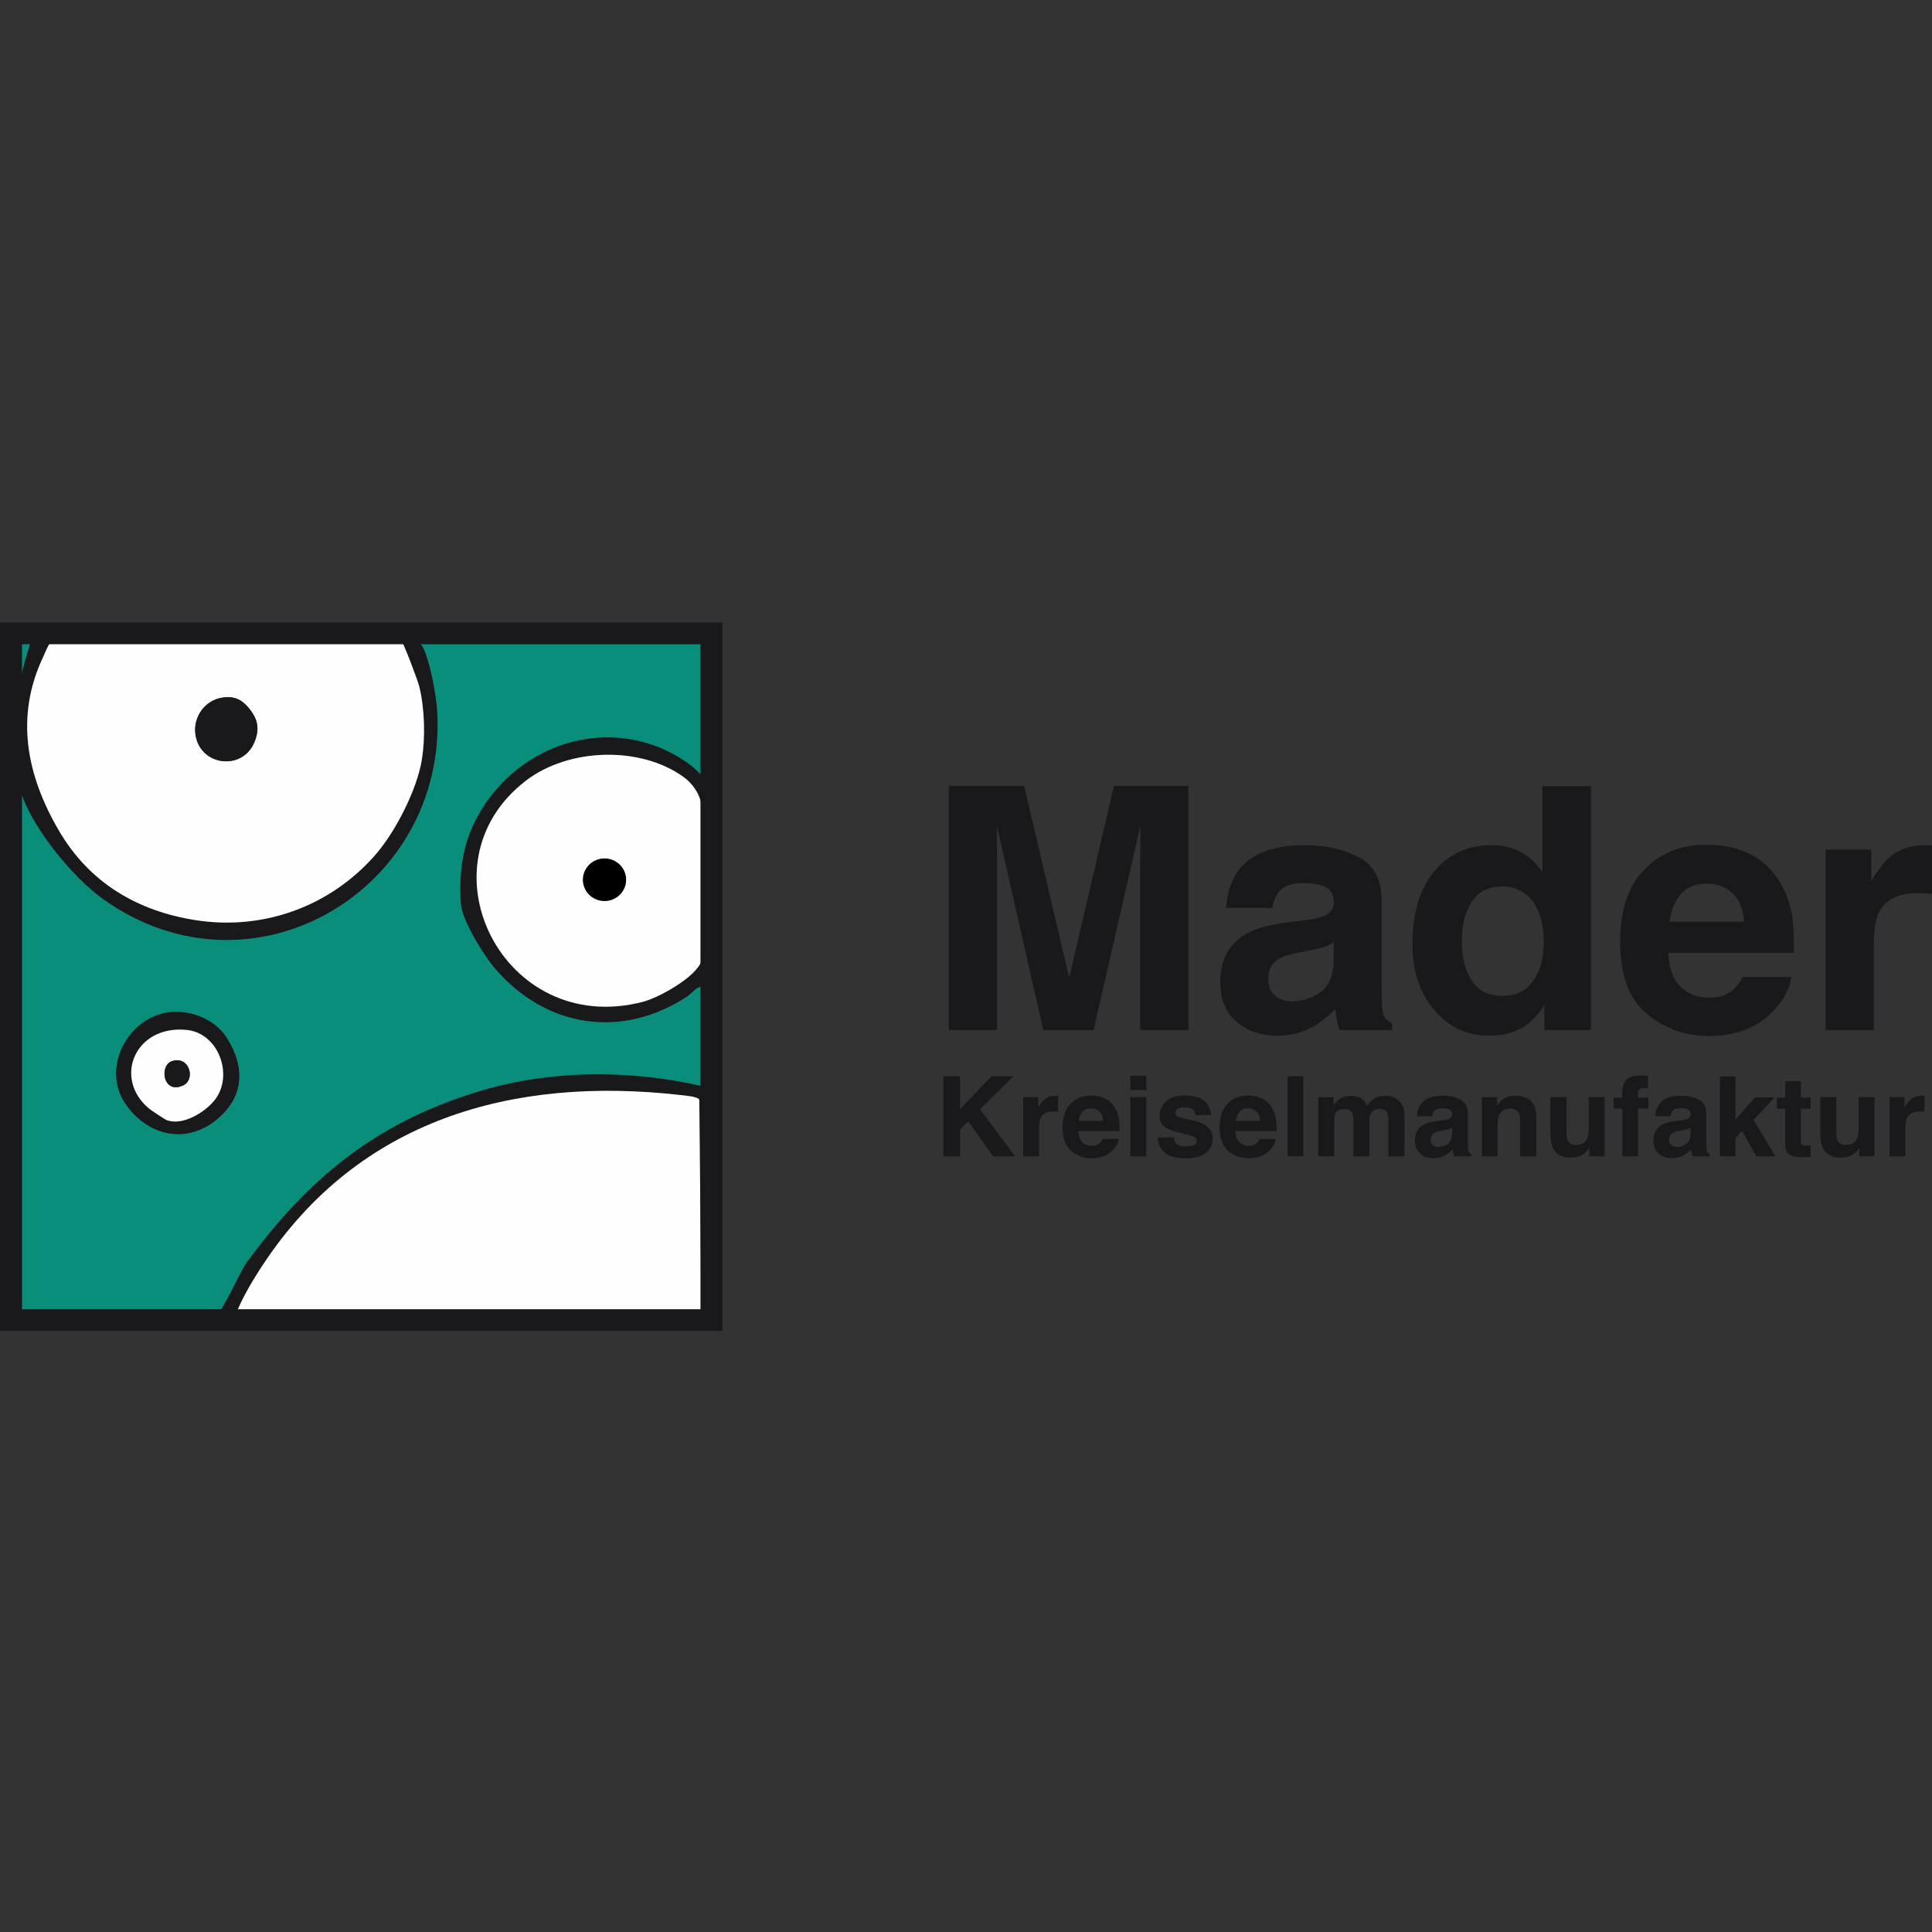<svg width="270" height="270" viewBox="0 0 270 270" fill="none" xmlns="http://www.w3.org/2000/svg">
<rect x="0" y="0" width="270" height="270" fill="#333333" stroke="none"/>
<g clip-path="url(#clip0_7706_8264)">
<path d="M98.021 87.338C98.157 87.338 98.409 87.338 98.534 87.338C99.216 87.351 99.906 87.326 100.588 87.338C100.601 87.505 100.578 87.675 100.588 87.844C99.811 87.702 100.096 88.23 100.076 88.716C100.029 89.873 100.037 91.116 100.076 92.275C100.091 92.763 99.814 93.288 100.588 93.147C100.57 94.155 100.594 95.171 100.588 96.179C100.581 97.7 100.558 99.425 100.588 100.979C100.617 102.404 100.601 103.849 100.588 105.274C100.553 109.34 100.191 113.61 100.332 117.793C100.347 118.281 100.07 118.807 100.845 118.665C100.847 128.981 100.909 139.309 100.858 149.628C100.814 158.595 100.14 167.864 100.588 176.776C100.217 176.952 100.306 177.564 100.314 177.913C100.327 178.468 100.586 178.991 100.588 179.049C100.735 181.28 100.481 183.63 100.588 185.874C99.396 185.881 98.191 185.861 96.996 185.874C96.826 185.474 95.883 185.474 95.713 185.874C63.832 185.96 31.938 185.808 0.057 185.874L0.047 99.582C0.755 95.992 -0.015 92.071 0.316 88.473C0.342 88.187 0.437 87.399 0.744 87.328C33.161 87.616 65.609 86.98 98.021 87.338ZM55.901 89.17C55.595 88.88 54.977 88.872 54.564 88.842L7.997 88.966C6.986 89.276 6.455 90.924 6.032 91.821C2.122 100.08 3.67 108.251 8.222 116.055C12.505 123.395 19.224 127.311 27.294 128.584C36.782 130.083 46.094 126.687 52.382 119.557C55.262 116.29 58.309 110.32 58.973 106.091C59.46 102.98 59.35 99.044 58.608 95.977C58.398 95.11 56.311 89.557 55.903 89.17H55.901ZM2.881 95.171C3.201 92.816 3.876 91.32 4.417 89.11C1.747 88.731 2.345 93.137 2.368 94.918C2.378 95.674 2.357 96.437 2.37 97.189C3.075 96.929 2.806 95.719 2.881 95.171ZM98.021 89.357L58.273 89.107C58.016 89.974 58.801 89.888 59.037 90.31C60.068 92.149 60.973 97.164 61.104 99.327C62.589 124.138 35.423 140.664 14.395 125.638C10.053 122.536 4.004 115.168 2.681 109.893C2.504 109.183 2.716 108.299 2.365 107.548L1.98 107.796L2.147 183.307C4.25 184.186 6.348 183.595 8.381 183.582C14.957 183.544 21.578 183.458 28.151 183.582C28.812 183.595 29.523 183.984 30.138 183.809C30.995 183.564 33.615 177.589 34.464 176.432C43.009 164.797 52.269 157.079 66.481 152.645C76.539 149.507 87.784 149.403 98.021 151.76L98.278 137.867C97.324 137.819 96.816 138.756 96.003 139.287C86.784 145.31 76.229 143.562 69.169 135.34C67.607 133.524 64.584 128.62 64.417 126.376C64.135 122.536 64.53 118.769 66.097 115.381C71.397 103.93 85.522 99.125 96.203 106.684C96.965 107.222 97.611 107.915 98.275 108.556L98.024 89.352L98.021 89.357ZM98.021 112.351C97.734 110.886 96.78 109.481 95.513 108.572C89.418 104.196 79.455 104.549 73.536 109.072C58.257 120.744 70.269 145.057 89.813 140.014C92.146 139.413 97.244 136.548 98.021 134.332C98.093 134.128 98.545 133.976 98.021 133.574V133.069C98.447 132.806 98.278 132.109 98.283 131.682C98.35 126.399 98.96 117.139 98.021 112.351ZM98.021 183.852L97.729 153.696C97.575 153.243 95.69 153.099 95.07 153.031C71.531 150.363 50.105 156.528 36.78 176.7C35.318 178.913 33.833 181.379 32.885 183.852H98.021Z" fill="#19181B"/>
<path d="M100.844 118.668C100.069 118.809 100.346 118.281 100.331 117.796C100.19 113.615 100.551 109.342 100.587 105.277C100.972 105.674 100.839 106.176 100.851 106.657C100.946 110.651 100.844 114.676 100.844 118.668Z" fill="#0A8E7C"/>
<path d="M100.586 87.844C100.671 89.549 100.619 91.431 100.586 93.15C99.811 93.291 100.088 92.763 100.073 92.278C100.035 91.118 100.027 89.875 100.073 88.718C100.094 88.23 99.809 87.705 100.586 87.846V87.844Z" fill="#0A8E7C"/>
<path d="M100.586 100.982C100.555 99.428 100.578 97.702 100.586 96.181C101.017 97.548 101.019 99.595 100.586 100.982Z" fill="#0A8E7C"/>
<path d="M100.584 179.052C100.582 178.994 100.32 178.471 100.31 177.915C100.302 177.566 100.212 176.955 100.584 176.778C100.61 177.276 101.297 178.35 100.584 179.052Z" fill="#0A8E7C"/>
<path d="M96.995 185.874C96.621 185.879 96.077 185.874 95.713 185.874C95.882 185.474 96.826 185.474 96.995 185.874Z" fill="#0A8E7C"/>
<path d="M98.534 87.339C98.409 87.339 98.157 87.339 98.022 87.339L98.152 87.088L98.534 87.339Z" fill="#0A8E7C"/>
<path d="M98.018 89.357L98.269 108.561C97.605 107.92 96.959 107.227 96.197 106.689C85.519 99.13 71.391 103.938 66.091 115.386C64.524 118.774 64.129 122.541 64.411 126.381C64.575 128.625 67.601 133.529 69.163 135.345C76.223 143.567 86.778 145.315 95.997 139.292C96.81 138.761 97.318 137.824 98.272 137.872L98.016 151.765C87.778 149.408 76.533 149.512 66.475 152.65C52.263 157.086 43.003 164.802 34.458 176.437C33.61 177.594 30.991 183.567 30.132 183.814C29.519 183.991 28.809 183.6 28.145 183.587C21.572 183.461 14.951 183.547 8.375 183.587C6.339 183.6 4.244 184.191 2.141 183.312L1.975 107.801L2.359 107.553C2.711 108.304 2.498 109.185 2.675 109.898C3.998 115.171 10.047 122.541 14.389 125.643C35.42 140.669 62.583 124.145 61.098 99.332C60.97 97.169 60.062 92.154 59.031 90.315C58.795 89.893 58.01 89.979 58.267 89.112L98.016 89.362L98.018 89.357ZM23.585 141.472C17.856 142.233 14.168 149.249 17.487 154.171C21.008 159.395 27.345 160.062 31.591 155.169C34.328 152.015 33.751 148.13 31.555 144.858C29.904 142.394 26.516 141.081 23.585 141.47V141.472Z" fill="#0A8E7C"/>
<path d="M55.898 89.17C56.306 89.557 58.396 95.11 58.603 95.977C59.344 99.041 59.455 102.98 58.967 106.091C58.303 110.32 55.257 116.293 52.377 119.557C46.091 126.687 36.777 130.083 27.289 128.584C19.219 127.311 12.5 123.397 8.217 116.055C3.665 108.253 2.116 100.08 6.027 91.821C6.453 90.924 6.981 89.276 7.991 88.966L54.559 88.842C54.972 88.872 55.587 88.88 55.895 89.17H55.898ZM31.018 97.505C28.607 97.9 27.007 100.206 27.304 102.556C27.868 107.028 33.844 107.814 35.544 103.731C36.316 101.879 36.049 100.517 34.787 98.978C33.756 97.72 32.684 97.235 31.02 97.505H31.018Z" fill="#FEFEFE"/>
<path d="M98.02 183.853H32.883C33.832 181.379 35.316 178.913 36.778 176.7C50.106 156.528 71.531 150.363 95.068 153.031C95.686 153.102 97.573 153.243 97.727 153.696L98.02 183.853Z" fill="#FEFEFE"/>
<path d="M98.021 134.332C97.244 136.548 92.146 139.413 89.812 140.014C70.269 145.057 58.257 120.744 73.536 109.072C79.455 104.549 89.418 104.198 95.513 108.572C96.78 109.481 97.734 110.886 98.021 112.351V134.332Z" fill="#FEFEFE"/>
<path d="M2.369 94.918C2.346 93.137 1.751 88.728 4.418 89.11C3.874 91.32 3.2 92.819 2.882 95.171L2.369 94.918Z" fill="#0A8E7C"/>
<path d="M98.022 133.069V112.351C98.96 117.142 98.35 126.399 98.283 131.682C98.278 132.109 98.447 132.804 98.022 133.069Z" fill="#0A8E7C"/>
<path d="M2.882 95.171C2.808 95.719 3.077 96.929 2.372 97.19C2.359 96.434 2.379 95.671 2.369 94.918L2.882 95.171Z" fill="#0A8E7C"/>
<path d="M98.022 134.332V133.574C98.545 133.976 98.093 134.128 98.022 134.332Z" fill="#0A8E7C"/>
<path d="M23.588 141.472C26.517 141.083 29.904 142.397 31.559 144.86C33.754 148.132 34.331 152.018 31.595 155.171C27.348 160.065 21.011 159.398 17.49 154.173C14.174 149.249 17.859 142.235 23.588 141.475V141.472ZM23.201 156.495C25.445 157.46 28.733 155.411 30.064 153.66C32.666 150.239 30.541 144.375 26.086 143.936C18.867 143.226 15.767 150.686 20.829 154.926C21.144 155.189 23.04 156.427 23.201 156.498V156.495Z" fill="#19181B"/>
<path d="M31.021 97.505C32.685 97.233 33.76 97.72 34.788 98.978C36.05 100.52 36.316 101.879 35.545 103.731C33.844 107.814 27.869 107.028 27.305 102.556C27.008 100.206 28.608 97.9 31.018 97.505H31.021Z" fill="#19181B"/>
<path d="M23.2 156.495C23.038 156.424 21.143 155.189 20.827 154.924C15.763 150.684 18.863 143.223 26.084 143.933C30.541 144.37 32.665 150.234 30.062 153.658C28.731 155.409 25.443 157.458 23.2 156.493V156.495ZM24.089 148.279C22.153 148.847 22.805 153.122 25.695 151.632C27.29 150.808 26.508 147.569 24.089 148.279Z" fill="#FEFEFE"/>
<path d="M24.092 148.279C26.51 147.569 27.29 150.808 25.697 151.631C22.807 153.122 22.156 148.847 24.092 148.279Z" fill="#19181B"/>
<path d="M141.86 161.601H138.808L135.3 156.71L134.166 157.857V161.601H131.83V150.409H134.166V155.019L138.551 150.409H141.619L136.964 155.019L141.86 161.604V161.601Z" fill="#19181B"/>
<path d="M147.239 155.32C146.354 155.32 145.762 155.603 145.459 156.172C145.29 156.49 145.205 156.983 145.205 157.645V161.601H142.992V153.324H145.09V154.767C145.428 154.216 145.723 153.837 145.977 153.635C146.387 153.296 146.923 153.127 147.58 153.127C147.621 153.127 147.654 153.127 147.685 153.13C147.716 153.132 147.777 153.137 147.875 153.14V155.358C147.736 155.343 147.613 155.333 147.506 155.328C147.398 155.323 147.311 155.32 147.244 155.32H147.239Z" fill="#19181B"/>
<path d="M156.349 159.171C156.293 159.661 156.034 160.161 155.569 160.666C154.849 161.472 153.844 161.874 152.549 161.874C151.479 161.874 150.538 161.535 149.72 160.856C148.902 160.176 148.494 159.075 148.494 157.543C148.494 156.111 148.863 155.012 149.599 154.249C150.338 153.483 151.295 153.102 152.472 153.102C153.169 153.102 153.8 153.231 154.359 153.488C154.918 153.746 155.382 154.153 155.746 154.711C156.075 155.201 156.287 155.772 156.385 156.419C156.441 156.798 156.464 157.346 156.454 158.059H150.705C150.735 158.89 151 159.471 151.5 159.805C151.802 160.012 152.169 160.115 152.595 160.115C153.046 160.115 153.415 159.989 153.697 159.737C153.851 159.6 153.987 159.411 154.105 159.168H156.349V159.171ZM154.174 156.634C154.138 156.063 153.962 155.628 153.646 155.333C153.331 155.037 152.938 154.888 152.472 154.888C151.964 154.888 151.569 155.045 151.289 155.358C151.01 155.671 150.833 156.098 150.761 156.634H154.177H154.174Z" fill="#19181B"/>
<path d="M160.197 150.34V152.336H157.969V150.34H160.197ZM160.197 153.324V161.601H157.969V153.324H160.197Z" fill="#19181B"/>
<path d="M168.113 153.703C168.769 154.118 169.149 154.833 169.246 155.846H167.048C167.018 155.568 166.938 155.348 166.81 155.186C166.569 154.893 166.158 154.747 165.576 154.747C165.099 154.747 164.758 154.82 164.556 154.966C164.353 155.113 164.251 155.285 164.251 155.482C164.251 155.729 164.358 155.909 164.574 156.02C164.789 156.136 165.553 156.336 166.864 156.621C167.738 156.823 168.392 157.129 168.828 157.541C169.259 157.955 169.477 158.476 169.477 159.097C169.477 159.918 169.167 160.588 168.549 161.106C167.928 161.624 166.971 161.884 165.676 161.884C164.381 161.884 163.381 161.609 162.75 161.06C162.12 160.512 161.807 159.812 161.807 158.961H164.035C164.081 159.345 164.181 159.62 164.335 159.782C164.607 160.07 165.112 160.214 165.846 160.214C166.276 160.214 166.62 160.151 166.874 160.025C167.128 159.898 167.256 159.709 167.256 159.456C167.256 159.203 167.154 159.029 166.948 158.903C166.743 158.776 165.979 158.559 164.658 158.251C163.707 158.019 163.038 157.728 162.645 157.377C162.255 157.033 162.061 156.535 162.061 155.889C162.061 155.123 162.366 154.469 162.973 153.918C163.584 153.37 164.44 153.094 165.543 153.094C166.646 153.094 167.446 153.299 168.11 153.708L168.113 153.703Z" fill="#19181B"/>
<path d="M178.292 159.171C178.236 159.661 177.977 160.161 177.513 160.666C176.792 161.472 175.787 161.874 174.492 161.874C173.423 161.874 172.481 161.535 171.663 160.856C170.845 160.176 170.438 159.075 170.438 157.543C170.438 156.111 170.807 155.012 171.543 154.249C172.281 153.483 173.238 153.102 174.415 153.102C175.112 153.102 175.743 153.231 176.302 153.488C176.861 153.746 177.326 154.153 177.69 154.711C178.018 155.201 178.231 155.772 178.328 156.419C178.385 156.798 178.408 157.346 178.398 158.059H172.648C172.679 158.89 172.943 159.471 173.443 159.805C173.746 160.012 174.112 160.115 174.538 160.115C174.989 160.115 175.359 159.989 175.641 159.737C175.795 159.6 175.931 159.411 176.049 159.168H178.292V159.171ZM176.12 156.634C176.084 156.063 175.907 155.628 175.592 155.333C175.277 155.037 174.884 154.888 174.418 154.888C173.91 154.888 173.515 155.045 173.235 155.358C172.956 155.671 172.779 156.098 172.707 156.634H176.123H176.12Z" fill="#19181B"/>
<path d="M179.93 150.409H182.127V161.601H179.93V150.409Z" fill="#19181B"/>
<path d="M188.988 155.603C188.803 155.204 188.441 155.002 187.9 155.002C187.272 155.002 186.851 155.201 186.636 155.603C186.518 155.831 186.459 156.169 186.459 156.621V161.604H184.23V153.342H186.367V154.55C186.638 154.12 186.895 153.812 187.136 153.63C187.562 153.307 188.116 153.145 188.793 153.145C189.434 153.145 189.954 153.284 190.349 153.562C190.667 153.819 190.908 154.15 191.075 154.557C191.362 154.072 191.719 153.713 192.147 153.486C192.598 153.259 193.103 153.145 193.657 153.145C194.027 153.145 194.393 153.216 194.752 153.357C195.111 153.499 195.44 153.746 195.732 154.102C195.968 154.39 196.127 154.744 196.209 155.166C196.26 155.444 196.286 155.853 196.286 156.389L196.271 161.606H194.019V156.336C194.019 156.023 193.968 155.765 193.865 155.56C193.67 155.176 193.311 154.984 192.785 154.984C192.178 154.984 191.76 155.232 191.529 155.729C191.411 155.992 191.352 156.308 191.352 156.679V161.609H189.139V156.679C189.139 156.189 189.088 155.831 188.985 155.608L188.988 155.603Z" fill="#19181B"/>
<path d="M198.624 154.219C199.203 153.488 200.201 153.125 201.614 153.125C202.534 153.125 203.35 153.304 204.065 153.663C204.778 154.021 205.137 154.701 205.137 155.699V159.496C205.137 159.759 205.142 160.078 205.153 160.454C205.168 160.737 205.212 160.929 205.283 161.033C205.355 161.134 205.463 161.217 205.607 161.283V161.601H203.217C203.15 161.434 203.104 161.278 203.078 161.131C203.052 160.985 203.032 160.818 203.017 160.631C202.714 160.954 202.365 161.232 201.968 161.46C201.496 161.727 200.96 161.861 200.365 161.861C199.603 161.861 198.975 161.647 198.48 161.22C197.985 160.793 197.736 160.186 197.736 159.4C197.736 158.382 198.134 157.647 198.931 157.19C199.367 156.942 200.011 156.765 200.857 156.659L201.606 156.568C202.011 156.518 202.301 156.454 202.478 156.379C202.791 156.247 202.947 156.043 202.947 155.765C202.947 155.426 202.827 155.191 202.588 155.062C202.35 154.934 201.998 154.868 201.537 154.868C201.019 154.868 200.65 154.994 200.434 155.247C200.28 155.434 200.178 155.686 200.126 156.007H198.006C198.052 155.282 198.257 154.688 198.624 154.224V154.219ZM200.257 160.037C200.462 160.204 200.714 160.287 201.014 160.287C201.486 160.287 201.921 160.151 202.319 159.878C202.716 159.605 202.924 159.105 202.94 158.382V157.576C202.801 157.662 202.66 157.733 202.519 157.786C202.378 157.839 202.183 157.89 201.937 157.935L201.445 158.026C200.983 158.107 200.65 158.205 200.45 158.322C200.111 158.519 199.942 158.824 199.942 159.241C199.942 159.61 200.047 159.875 200.257 160.04V160.037Z" fill="#19181B"/>
<path d="M211.039 154.926C210.292 154.926 209.782 155.237 209.505 155.861C209.361 156.189 209.29 156.611 209.29 157.122V161.601H207.1V153.339H209.22V154.547C209.502 154.123 209.769 153.814 210.023 153.627C210.474 153.294 211.049 153.127 211.741 153.127C212.611 153.127 213.321 153.352 213.872 153.799C214.424 154.246 214.701 154.989 214.701 156.028V161.601H212.449V156.566C212.449 156.131 212.39 155.798 212.272 155.563C212.057 155.138 211.644 154.923 211.039 154.923V154.926Z" fill="#19181B"/>
<path d="M222.115 160.431C222.094 160.457 222.043 160.532 221.961 160.659C221.879 160.785 221.781 160.896 221.669 160.992C221.325 161.295 220.992 161.503 220.671 161.614C220.351 161.725 219.974 161.781 219.543 161.781C218.299 161.781 217.46 161.341 217.03 160.459C216.788 159.974 216.668 159.257 216.668 158.309V153.319H218.92V158.309C218.92 158.779 218.976 159.135 219.089 159.373C219.289 159.792 219.681 160.002 220.268 160.002C221.02 160.002 221.533 159.704 221.81 159.105C221.953 158.782 222.025 158.352 222.025 157.821V153.319H224.254V161.596H222.117V160.426L222.115 160.431Z" fill="#19181B"/>
<path d="M230.307 150.34V152.101C230.184 152.086 229.976 152.076 229.687 152.068C229.397 152.061 229.197 152.124 229.086 152.258C228.976 152.392 228.92 152.541 228.92 152.703V153.402H230.361V154.929H228.92V161.604H226.73V154.929H225.504V153.402H226.707V152.872C226.707 151.985 226.858 151.376 227.161 151.043C227.479 150.547 228.248 150.297 229.466 150.297C229.604 150.297 229.73 150.3 229.843 150.307C229.956 150.315 230.11 150.328 230.305 150.343L230.307 150.34Z" fill="#19181B"/>
<path d="M231.946 154.219C232.525 153.488 233.523 153.125 234.936 153.125C235.857 153.125 236.672 153.304 237.388 153.663C238.101 154.021 238.46 154.701 238.46 155.699V159.496C238.46 159.759 238.465 160.078 238.475 160.454C238.49 160.737 238.534 160.929 238.606 161.033C238.678 161.134 238.785 161.217 238.929 161.283V161.601H236.539C236.472 161.434 236.426 161.278 236.4 161.131C236.375 160.985 236.354 160.818 236.339 160.631C236.036 160.954 235.687 161.232 235.29 161.46C234.818 161.727 234.282 161.861 233.687 161.861C232.926 161.861 232.297 161.647 231.802 161.22C231.307 160.793 231.059 160.186 231.059 159.4C231.059 158.382 231.456 157.647 232.254 157.19C232.69 156.942 233.333 156.765 234.18 156.659L234.928 156.568C235.334 156.518 235.623 156.454 235.8 156.379C236.113 156.247 236.27 156.043 236.27 155.765C236.27 155.426 236.149 155.191 235.911 155.062C235.672 154.934 235.321 154.868 234.859 154.868C234.341 154.868 233.972 154.994 233.756 155.247C233.603 155.434 233.5 155.686 233.449 156.007H231.328C231.374 155.282 231.579 154.688 231.946 154.224V154.219ZM233.579 160.037C233.785 160.204 234.036 160.287 234.336 160.287C234.808 160.287 235.244 160.151 235.641 159.878C236.039 159.605 236.246 159.105 236.262 158.382V157.576C236.123 157.662 235.982 157.733 235.841 157.786C235.7 157.839 235.505 157.89 235.259 157.935L234.767 158.026C234.305 158.107 233.972 158.205 233.772 158.322C233.433 158.519 233.264 158.824 233.264 159.241C233.264 159.61 233.369 159.875 233.579 160.04V160.037Z" fill="#19181B"/>
<path d="M248.115 161.601H245.464L243.451 158.061L242.54 158.996V161.601H240.381V150.444H242.54V156.475L245.276 153.362H247.997L245.061 156.528L248.113 161.601H248.115Z" fill="#19181B"/>
<path d="M253.031 160.06V161.677L251.99 161.715C250.951 161.75 250.244 161.573 249.862 161.184C249.615 160.937 249.492 160.553 249.492 160.037V154.941H248.32V153.4H249.492V151.091H251.667V153.4H253.031V154.941H251.667V159.315C251.667 159.653 251.711 159.865 251.798 159.949C251.885 160.032 252.152 160.075 252.6 160.075C252.667 160.075 252.739 160.075 252.813 160.073C252.888 160.073 252.962 160.068 253.034 160.063L253.031 160.06Z" fill="#19181B"/>
<path d="M259.832 160.431C259.811 160.457 259.76 160.532 259.678 160.659C259.596 160.785 259.498 160.896 259.385 160.992C259.042 161.295 258.708 161.503 258.388 161.614C258.067 161.725 257.69 161.781 257.259 161.781C256.016 161.781 255.177 161.341 254.746 160.459C254.505 159.974 254.385 159.257 254.385 158.309V153.319H256.636V158.309C256.636 158.779 256.693 159.135 256.806 159.373C257.006 159.792 257.398 160.002 257.985 160.002C258.737 160.002 259.25 159.704 259.526 159.105C259.67 158.782 259.742 158.352 259.742 157.821V153.319H261.97V161.596H259.834V160.426L259.832 160.431Z" fill="#19181B"/>
<path d="M268.311 155.32C267.426 155.32 266.834 155.603 266.531 156.172C266.362 156.49 266.278 156.983 266.278 157.645V161.601H264.064V153.324H266.162V154.767C266.501 154.216 266.796 153.837 267.049 153.635C267.46 153.296 267.996 153.127 268.652 153.127C268.693 153.127 268.727 153.127 268.757 153.13C268.788 153.132 268.85 153.137 268.947 153.14V155.358C268.809 155.343 268.686 155.333 268.578 155.328C268.47 155.323 268.383 155.32 268.316 155.32H268.311Z" fill="#19181B"/>
<path d="M139.342 143.953H132.598V109.827H143.125L149.423 136.662L155.675 109.827H166.084V143.953H159.34V120.871C159.34 120.206 159.347 119.277 159.363 118.082C159.378 116.887 159.386 115.964 159.386 115.315L152.829 143.953H145.802L139.293 115.315C139.293 115.964 139.301 116.887 139.317 118.082C139.332 119.277 139.34 120.209 139.34 120.871V143.953H139.342Z" fill="#19181B"/>
<path d="M173.232 121.449C175.001 119.226 178.04 118.114 182.351 118.114C185.154 118.114 187.646 118.663 189.824 119.759C192.001 120.856 193.091 122.922 193.091 125.964V137.541C193.091 138.344 193.106 139.317 193.137 140.459C193.183 141.323 193.316 141.909 193.537 142.218C193.755 142.526 194.086 142.781 194.524 142.981V143.953H187.239C187.036 143.443 186.895 142.965 186.815 142.518C186.736 142.071 186.674 141.561 186.628 140.99C185.703 141.978 184.638 142.819 183.433 143.514C181.992 144.332 180.363 144.742 178.545 144.742C176.227 144.742 174.311 144.09 172.798 142.786C171.285 141.482 170.531 139.633 170.531 137.24C170.531 134.138 171.744 131.892 174.173 130.502C175.504 129.747 177.463 129.206 180.048 128.882L182.328 128.605C183.566 128.45 184.451 128.258 184.982 128.026C185.938 127.624 186.415 127 186.415 126.151C186.415 125.118 186.051 124.403 185.323 124.009C184.595 123.615 183.525 123.418 182.115 123.418C180.533 123.418 179.412 123.804 178.755 124.575C178.286 125.146 177.971 125.916 177.814 126.889H171.352C171.493 124.681 172.119 122.869 173.232 121.449ZM178.214 139.183C178.84 139.694 179.609 139.946 180.517 139.946C181.958 139.946 183.287 139.529 184.5 138.696C185.713 137.862 186.344 136.341 186.392 134.135V131.682C185.969 131.945 185.544 132.157 185.113 132.319C184.682 132.48 184.089 132.632 183.338 132.771L181.833 133.049C180.422 133.296 179.412 133.597 178.802 133.951C177.768 134.552 177.25 135.487 177.25 136.753C177.25 137.88 177.571 138.691 178.214 139.183Z" fill="#19181B"/>
<path d="M222.342 109.873V143.953H215.833V140.457C214.877 141.955 213.79 143.041 212.566 143.721C211.343 144.401 209.825 144.739 208.007 144.739C205.014 144.739 202.496 143.547 200.452 141.161C198.408 138.776 197.385 135.717 197.385 131.983C197.385 127.677 198.39 124.289 200.406 121.818C202.419 119.35 205.109 118.114 208.479 118.114C210.03 118.114 211.407 118.45 212.615 119.122C213.82 119.795 214.8 120.724 215.554 121.912V109.873H222.344H222.342ZM204.293 131.497C204.293 133.829 204.763 135.689 205.704 137.076C206.627 138.481 208.037 139.183 209.933 139.183C211.828 139.183 213.269 138.488 214.256 137.099C215.244 135.709 215.736 133.913 215.736 131.705C215.736 128.617 214.946 126.412 213.364 125.083C212.392 124.279 211.264 123.877 209.979 123.877C208.02 123.877 206.583 124.608 205.665 126.065C204.75 127.523 204.291 129.335 204.291 131.495L204.293 131.497Z" fill="#19181B"/>
<path d="M250.356 136.543C250.185 138.041 249.392 139.562 247.984 141.103C245.792 143.557 242.719 144.785 238.773 144.785C235.513 144.785 232.639 143.751 230.149 141.682C227.658 139.613 226.412 136.25 226.412 131.588C226.412 127.22 227.535 123.872 229.784 121.54C232.033 119.211 234.949 118.044 238.537 118.044C240.668 118.044 242.586 118.438 244.294 119.224C246.002 120.012 247.412 121.252 248.525 122.95C249.528 124.448 250.177 126.184 250.477 128.16C250.649 129.317 250.72 130.985 250.69 133.16H233.159C233.254 135.692 234.059 137.465 235.58 138.486C236.503 139.118 237.616 139.436 238.916 139.436C240.296 139.436 241.414 139.049 242.276 138.279C242.745 137.862 243.16 137.283 243.522 136.543H250.361H250.356ZM243.73 128.812C243.62 127.069 243.084 125.745 242.119 124.84C241.155 123.938 239.96 123.486 238.537 123.486C236.985 123.486 235.783 123.963 234.929 124.921C234.075 125.879 233.539 127.175 233.318 128.812H243.727H243.73Z" fill="#19181B"/>
<path d="M268.077 124.807C265.382 124.807 263.574 125.671 262.648 127.399C262.13 128.372 261.873 129.868 261.873 131.892V143.953H255.129V118.718H261.52V123.117C262.553 121.434 263.453 120.285 264.222 119.668C265.476 118.635 267.105 118.117 269.11 118.117C269.236 118.117 269.341 118.122 269.428 118.13C269.513 118.137 269.705 118.15 270.005 118.165V124.926C269.582 124.88 269.205 124.848 268.877 124.832C268.549 124.817 268.282 124.81 268.077 124.81V124.807Z" fill="#19181B"/>
<path d="M97.892 90.032V182.968H3.077V90.032H97.892ZM100.97 87H0V186H100.97V87Z" fill="#19181B"/>
<path d="M84.481 125.924C86.15 125.924 87.504 124.59 87.504 122.945C87.504 121.3 86.15 119.966 84.481 119.966C82.811 119.966 81.457 121.3 81.457 122.945C81.457 124.59 82.811 125.924 84.481 125.924Z" fill="black"/>
</g>
<defs>
<clipPath id="clip0_7706_8264">
<rect width="270" height="270" fill="white"/>
</clipPath>
</defs>
</svg>

